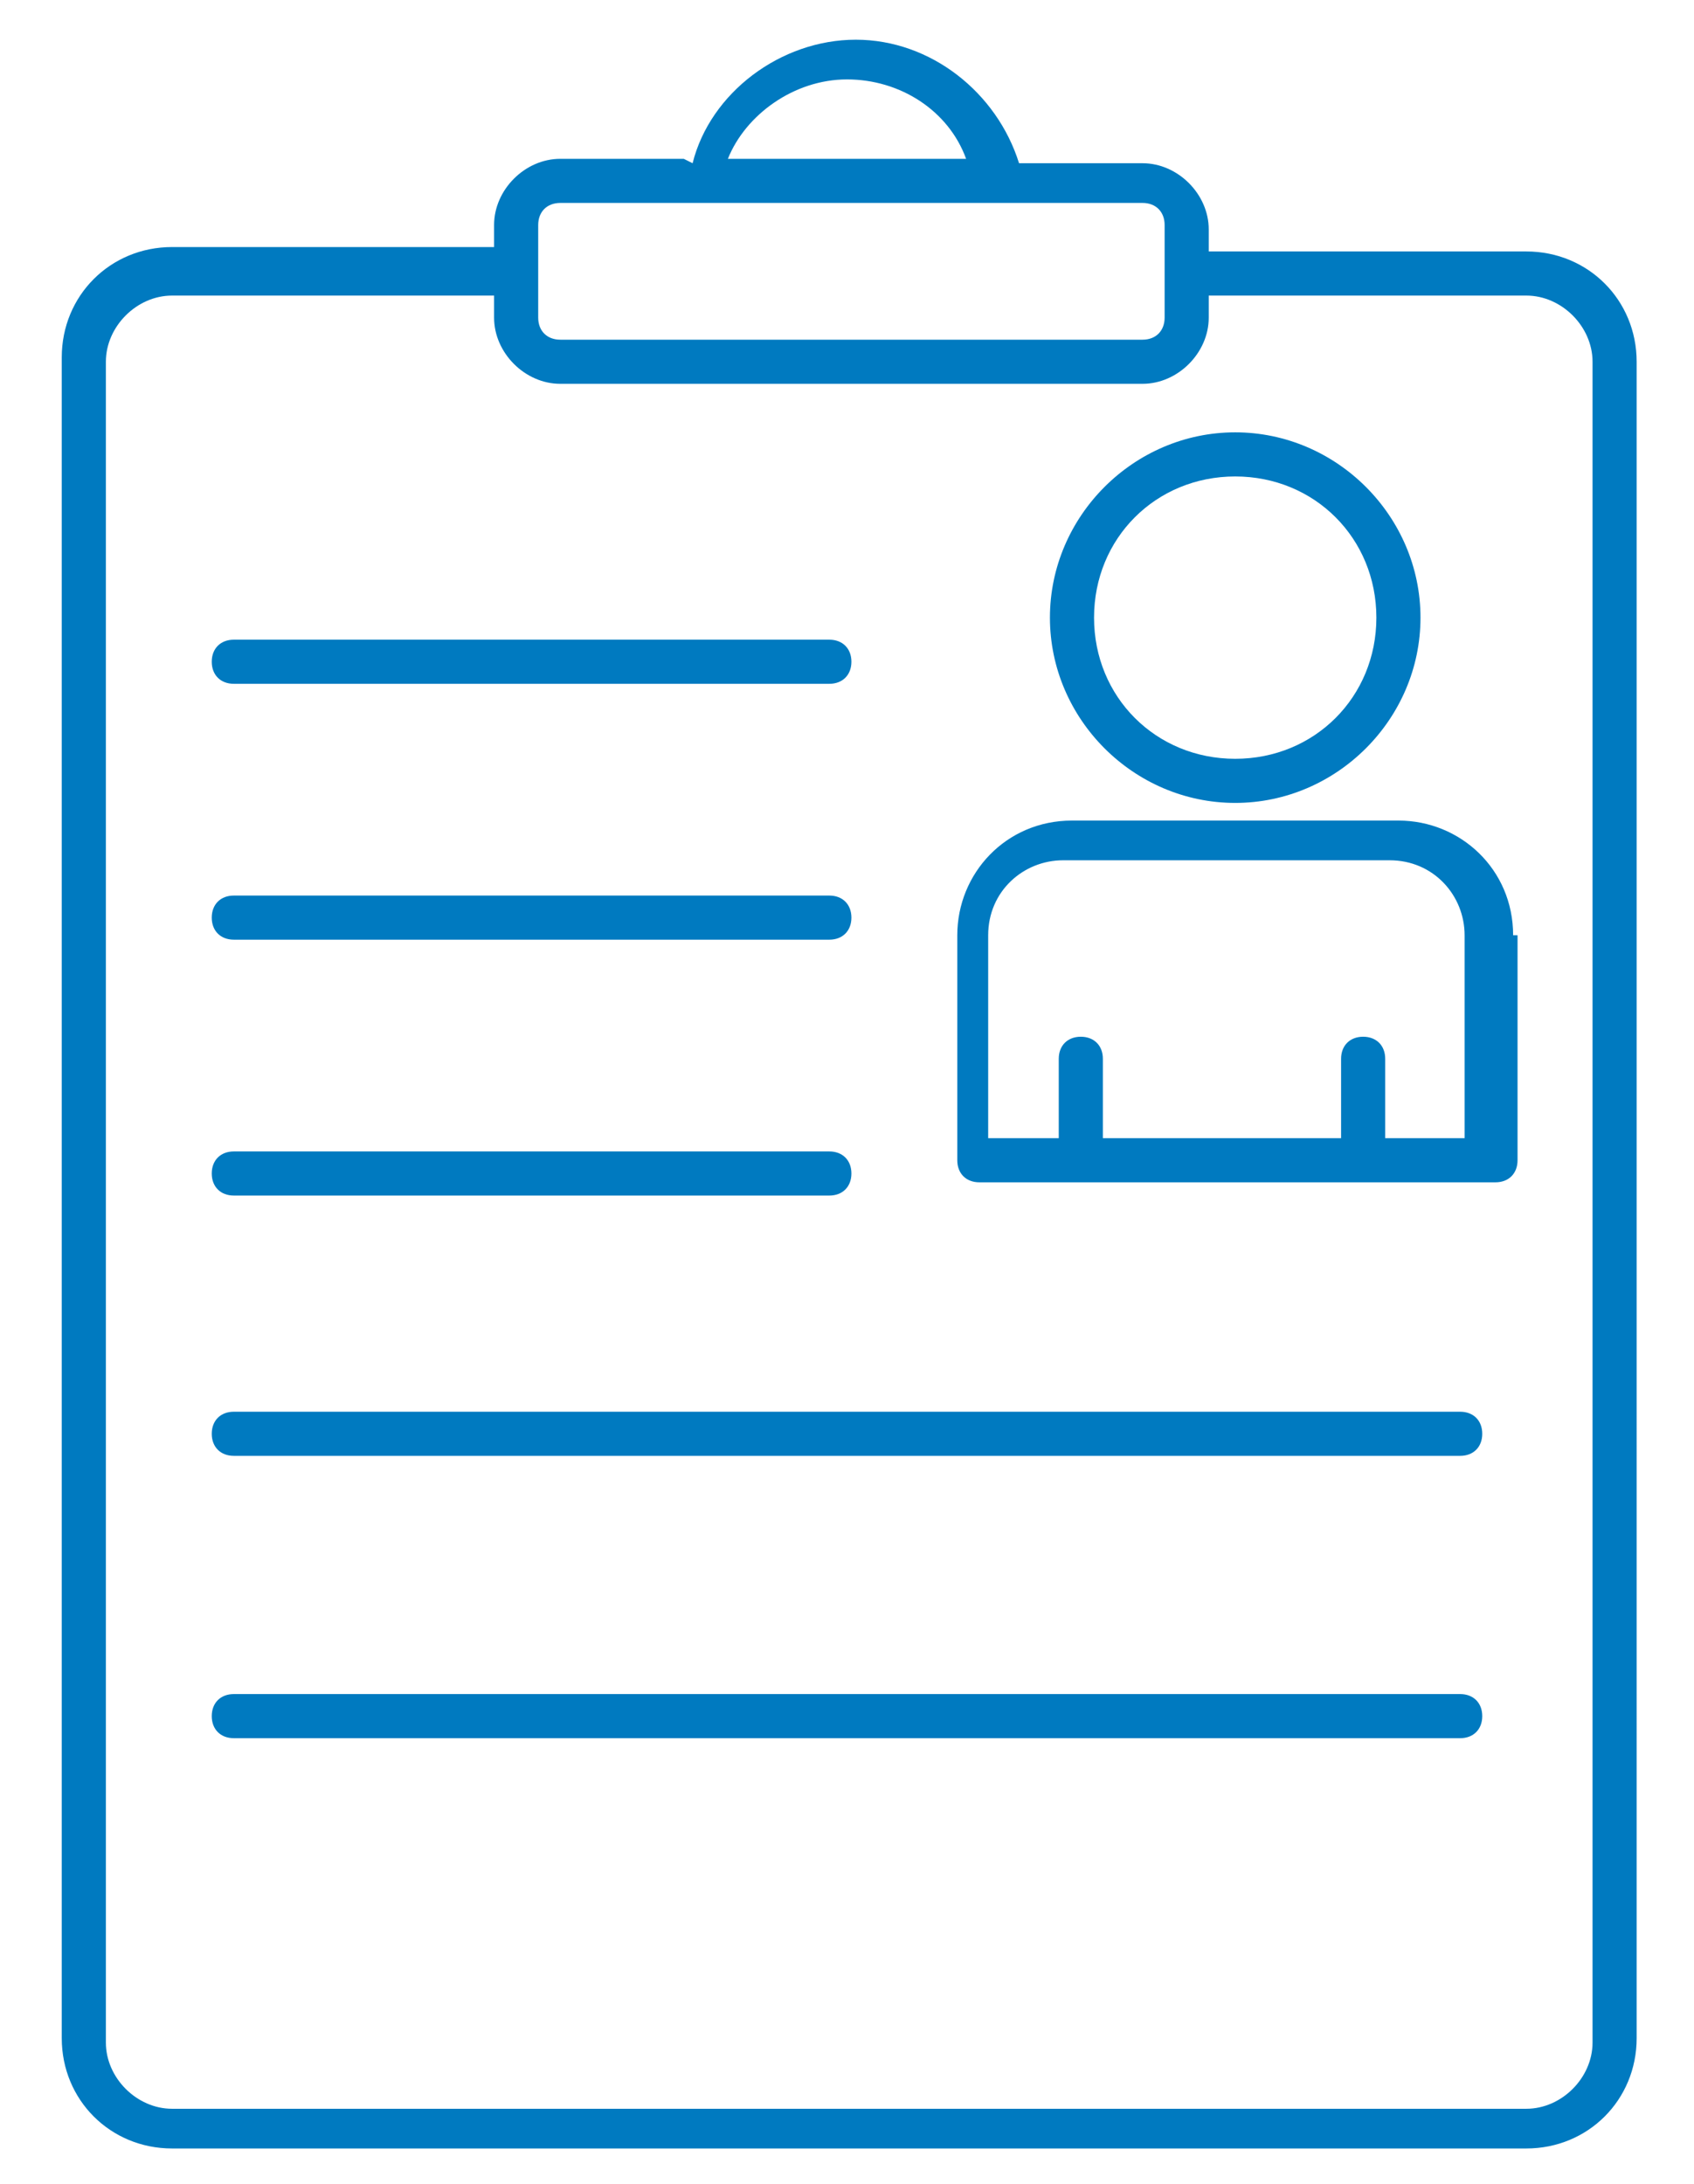 <?xml version="1.0" encoding="UTF-8"?>
<svg xmlns="http://www.w3.org/2000/svg" version="1.1" viewBox="0 0 38.4 49.5">
  <defs>
    <style>
      .cls-1, .cls-2 {
        fill: none;
        stroke: #007ac0;
        stroke-miterlimit: 10;
      }

      .cls-3, .cls-4 {
        fill: #007ac0;
      }

      .cls-3, .cls-4, .cls-5, .cls-6 {
        stroke-width: 0px;
      }

      .cls-4, .cls-6 {
        fill-rule: evenodd;
      }

      .cls-5 {
        fill: #0a3d54;
      }

      .cls-7 {
        opacity: .9;
      }

      .cls-2 {
        stroke-width: .8px;
      }

      .cls-6 {
        fill: #fff;
      }

      .cls-8 {
        opacity: .8;
      }

      .cls-8, .cls-9 {
        display: none;
      }
    </style>
  </defs>
  <g id="Layer_1" data-name="Layer 1" class="cls-9">
    <g class="cls-8">
      <rect class="cls-5" x="-31.4" y="-23.1" width="112.4" height="149"/>
    </g>
    <g>
      <path class="cls-1" d="M22.2,11.5c-.7-.2-1.4-.3-2.2-.4v7.9c.8,0,1.5.2,2.2.4v-7.9Z"/>
      <path class="cls-1" d="M18.3,11.1c-.9,0-1.7.2-2.5.5v7.9c.8-.3,1.6-.4,2.5-.5v-7.9Z"/>
      <path class="cls-1" d="M14.1,12.4c-.7.4-1.4.8-1.9,1.4v7.9c.6-.5,1.2-1,1.9-1.4v-7.9Z"/>
      <path class="cls-1" d="M10.5,15.6c-1.3,1.8-2.1,4-2.1,6.4s.3,2.7.7,3.9c.3-.9.8-1.7,1.3-2.5v-7.9Z"/>
      <path class="cls-1" d="M25.9,13.4c-.6-.5-1.2-.9-1.9-1.2v7.9c.7.3,1.3.8,1.9,1.2v-7.9Z"/>
      <path class="cls-1" d="M27.5,15v7.9c.8.9,1.4,1.9,1.8,3.1.5-1.2.7-2.6.7-3.9,0-2.7-.9-5.1-2.5-7Z"/>
    </g>
    <path class="cls-1" d="M19.3,26.9c-6,0-10.8,4.9-10.8,10.9s4.9,10.9,10.8,10.9,10.8-4.9,10.8-10.9-4.9-10.9-10.8-10.9Z"/>
    <g class="cls-7">
      <path class="cls-2" d="M14.4,20.2c-.9.5-1.8,1.1-2.5,1.8v7.9c.8-.7,1.6-1.3,2.5-1.8v-7.9Z"/>
      <path class="cls-2" d="M22.5,19.5c-.9-.3-1.8-.4-2.8-.5v7.9c1,0,1.9.2,2.8.5v-7.9Z"/>
      <path class="cls-2" d="M18.6,19c-1.1,0-2.1.3-3.1.6v7.9c1-.4,2-.6,3.1-.6v-7.9Z"/>
      <path class="cls-2" d="M27.2,22.6v7.9c.9,1,1.6,2.1,2.1,3.4.5-1.2.7-2.6.7-3.9,0-2.9-1-5.5-2.8-7.4Z"/>
      <path class="cls-2" d="M26.1,21.5c-.8-.6-1.6-1.2-2.5-1.6v7.9c.9.4,1.8.9,2.5,1.6v-7.9Z"/>
      <path class="cls-2" d="M10.8,23.2c-1.4,1.9-2.3,4.2-2.3,6.8s.3,2.7.7,3.9c.4-1,.9-2,1.6-2.9,0,0,0-7.9,0-7.9Z"/>
    </g>
    <line class="cls-1" x1="0" y1=".6" x2="37.9" y2=".5"/>
    <line class="cls-1" x1="4.8" y1="38" x2=".5" y2="37.9"/>
    <line class="cls-1" x1="38.2" y1="38.1" x2="33.9" y2="38"/>
    <line class="cls-1" x1=".4" y1=".5" x2=".4" y2="38.4"/>
    <line class="cls-1" x1="37.8" y1="0" x2="37.9" y2="38.5"/>
  </g>
  <g id="Capa_2" data-name="Capa 2" class="cls-9">
    <path class="cls-3" d="M19.2,36.7c-.4,0-.8.4-.8.8,0,0,0,0,0,0v12.1c0,.4.3.8.8.8.4,0,.8-.4.8-.8v-12.1c0-.4-.3-.8-.8-.8h0Z"/>
    <path class="cls-3" d="M32.5,13.9h-.8c2.2-2.2,2.3-5.7.2-8-1.9-2.1-5.1-2.3-7.3-.6-.2-3.1-2.8-5.5-5.8-5.3-2.7.2-4.9,2.4-5.1,5.3-.9-.8-2.1-1.2-3.3-1.2-3,0-5.5,2.5-5.5,5.7,0,1.6.6,3,1.7,4.1h-.8c-2.7,0-4.8,2.2-4.8,5v8.6c0,2.6,1.8,4.7,4.2,5.1v11.4c0,.4.4.8.8.8.4,0,.7-.3.7-.8v-12.1h0v-13c0-.4-.3-.8-.8-.8-.4,0-.8.4-.8.8h0v12.1c-1.6-.4-2.7-1.8-2.7-3.5v-8.6c0-1.9,1.5-3.4,3.3-3.4h4.6c1.2,0,2.4-.4,3.4-1.2-.4,1.9.2,3.9,1.6,5.2h-.8c-2.7,0-4.8,2.2-4.8,5v7.4h0v12.1c0,.4.4.8.8.8.4,0,.7-.3.7-.8v-7.2c.7.8,1.7,1.2,2.7,1.4v11.4c0,.4.4.8.8.8.4,0,.7-.3.7-.8v-12.1h0v-13c0-.4-.4-.8-.8-.8-.4,0-.7.3-.7.8v12.1c-1.6-.4-2.7-1.8-2.7-3.5v-8.6c0-1.9,1.5-3.4,3.3-3.4h9.1c1.8,0,3.3,1.5,3.3,3.4v8.6c0,1.7-1.1,3.1-2.7,3.5v-12.1c0-.4-.4-.8-.8-.8-.4,0-.7.3-.7.8v13s0,0,0,0v12.1c0,.4.4.8.8.8.4,0,.7-.3.7-.8v-11.4c1-.2,2-.7,2.7-1.4v7.2c0,.4.4.8.8.8.4,0,.7-.3.7-.8v-19.5c0-2.7-2.2-5-4.8-5h-.8c1.1-1.1,1.7-2.5,1.7-4.1,0-.4,0-.8-.1-1.2,1,.8,2.1,1.2,3.4,1.2h4.6c1.8,0,3.3,1.5,3.3,3.4v8.6c0,1.7-1.1,3.1-2.7,3.5v-12.1c0-.4-.3-.8-.8-.8s-.8.4-.8.8h0v13h0v12.1c0,.4.4.8.8.8.4,0,.7-.3.7-.8v-11.4c2.4-.4,4.2-2.6,4.2-5.1v-8.6c0-2.7-2.2-5-4.8-5ZM19.2,1.7c2.2,0,3.9,1.8,4,4,0,2.2-1.6,4-3.8,4.1,0,0-.1,0-.2,0s-.1,0-.2,0c-2.2-.1-3.8-2-3.7-4.3,0-2.2,1.8-3.9,4-3.9ZM10.4,13.9c-2.2,0-3.9-1.8-3.9-4.1s1.8-4.1,3.9-4.1,3.9,1.8,3.9,4.1h0c0,2.3-1.8,4.1-3.9,4.1h0ZM19.2,19.5c-2.2,0-3.9-1.8-4-4,0-2.2,1.6-4,3.8-4.1,0,0,.1,0,.2,0s.1,0,.2,0c2.2.1,3.8,2,3.7,4.3,0,2.2-1.8,3.9-4,3.9ZM24,9.9c0-2.3,1.8-4.1,3.9-4.1,2.2,0,3.9,1.8,3.9,4.1s-1.8,4.1-3.9,4.1h0c-2.2,0-3.9-1.8-3.9-4.1h0Z"/>
  </g>
  <g id="Capa_3" data-name="Capa 3" class="cls-9">
    <g id="Capa_1" data-name="Capa 1">
      <g>
        <rect class="cls-1" x="1.6" y="1.5" width="35.6" height="47.9" rx="3.8" ry="3.8"/>
        <g>
          <path class="cls-3" d="M31.2,13.8H13.2c-.9,0-1.5-.7-1.5-1.5v-.8c0-.8.7-1.5,1.5-1.5h18c.9,0,1.5.7,1.5,1.5v.8c0,.8-.7,1.5-1.5,1.5ZM13.2,11.5v.8s18,0,18,0c0,0,0,0,0,0v-.8H13.2Z"/>
          <path class="cls-6" d="M32,12.3c0,.4-.4.8-.8.8H13.2c-.4,0-.8-.3-.8-.8v-.8c0-.4.4-.8.8-.8h18c.4,0,.8.3.8.8v.8Z"/>
        </g>
        <g>
          <path class="cls-3" d="M10,14.8h-2.8c-.9,0-1.6-.7-1.6-1.5v-2.7c0-.8.7-1.5,1.6-1.5h2.8c.9,0,1.6.7,1.6,1.5v2.7c0,.8-.8,1.5-1.6,1.5ZM7.2,10.5v2.8s2.8,0,2.8,0c0,0,0,0,0,0v-2.7h-2.8Z"/>
          <path class="cls-6" d="M10.8,13.2c0,.5-.4.8-.8.8h-2.8c-.4,0-.8-.3-.8-.8v-2.7c0-.4.4-.8.8-.8h2.8c.4,0,.8.3.8.8v2.7Z"/>
        </g>
        <g>
          <path class="cls-3" d="M31.2,19.7H13.2c-.9,0-1.5-.7-1.5-1.5v-.8c0-.8.7-1.5,1.5-1.5h18c.9,0,1.5.7,1.5,1.5v.8c0,.8-.7,1.5-1.5,1.5ZM13.2,17.4v.8s18,0,18,0c0,0,0,0,0,0v-.8H13.2Z"/>
          <path class="cls-6" d="M32,18.2c0,.4-.4.8-.8.8H13.2c-.4,0-.8-.3-.8-.8v-.8c0-.4.4-.8.8-.8h18c.4,0,.8.3.8.8v.8Z"/>
        </g>
        <g>
          <path class="cls-3" d="M10,20.7h-2.8c-.9,0-1.6-.7-1.6-1.5v-2.7c0-.8.7-1.5,1.6-1.5h2.8c.9,0,1.6.7,1.6,1.5v2.7c0,.8-.8,1.5-1.6,1.5ZM7.2,16.4v2.8s2.8,0,2.8,0c0,0,0,0,0,0v-2.7h-2.8Z"/>
          <path class="cls-6" d="M10.8,19.2c0,.5-.4.8-.8.8h-2.8c-.4,0-.8-.3-.8-.8v-2.7c0-.5.4-.8.8-.8h2.8c.4,0,.8.3.8.8v2.7Z"/>
        </g>
        <g>
          <path class="cls-3" d="M31.2,25.6H13.2c-.9,0-1.5-.7-1.5-1.5v-.8c0-.8.7-1.5,1.5-1.5h18c.9,0,1.5.7,1.5,1.5v.8c0,.8-.7,1.5-1.5,1.5ZM13.2,23.3v.8s18,0,18,0c0,0,0,0,0,0v-.8H13.2Z"/>
          <path class="cls-6" d="M32,24.1c0,.4-.4.8-.8.8H13.2c-.4,0-.8-.3-.8-.8v-.8c0-.4.4-.8.8-.8h18c.4,0,.8.3.8.8v.8Z"/>
        </g>
        <g>
          <path class="cls-3" d="M10,26.6h-2.8c-.9,0-1.6-.7-1.6-1.5v-2.7c0-.8.7-1.5,1.6-1.5h2.8c.9,0,1.6.7,1.6,1.5v2.7c0,.8-.8,1.5-1.6,1.5ZM7.2,22.3v2.8s2.8,0,2.8,0c0,0,0,0,0,0v-2.7h-2.8Z"/>
          <path class="cls-6" d="M10.8,25.1c0,.5-.4.8-.8.8h-2.8c-.4,0-.8-.3-.8-.8v-2.7c0-.5.4-.8.8-.8h2.8c.4,0,.8.3.8.8v2.7Z"/>
        </g>
        <g>
          <path class="cls-3" d="M31.2,31.6H13.2c-.9,0-1.5-.7-1.5-1.5v-.8c0-.8.7-1.5,1.5-1.5h18c.9,0,1.5.7,1.5,1.5v.8c0,.8-.7,1.5-1.5,1.5ZM13.2,29.3v.8s18,0,18,0c0,0,0,0,0,0v-.8H13.2Z"/>
          <path class="cls-6" d="M32,30.1c0,.4-.4.8-.8.8H13.2c-.4,0-.8-.3-.8-.8v-.8c0-.4.4-.8.8-.8h18c.4,0,.8.3.8.8v.8Z"/>
        </g>
        <g>
          <path class="cls-3" d="M10,32.6h-2.8c-.9,0-1.6-.7-1.6-1.5v-2.7c0-.8.7-1.5,1.6-1.5h2.8c.9,0,1.6.7,1.6,1.5v2.7c0,.9-.8,1.5-1.6,1.5ZM7.2,28.3v2.8s2.8,0,2.8,0c0,0,0,0,0,0v-2.7h-2.8Z"/>
          <path class="cls-6" d="M10.8,31c0,.5-.4.8-.8.8h-2.8c-.4,0-.8-.3-.8-.8v-2.7c0-.4.4-.8.8-.8h2.8c.4,0,.8.3.8.8v2.7Z"/>
        </g>
        <g>
          <path class="cls-3" d="M31.2,37.5H13.2c-.9,0-1.5-.7-1.5-1.5v-.8c0-.8.7-1.5,1.5-1.5h18c.9,0,1.5.7,1.5,1.5v.8c0,.8-.7,1.5-1.5,1.5ZM13.2,35.2v.8s18,0,18,0c0,0,0,0,0,0v-.8H13.2Z"/>
          <path class="cls-6" d="M32,36c0,.4-.4.8-.8.8H13.2c-.4,0-.8-.3-.8-.8v-.8c0-.4.4-.8.8-.8h18c.4,0,.8.3.8.8v.8Z"/>
        </g>
        <g>
          <path class="cls-3" d="M10,38.5h-2.8c-.9,0-1.6-.7-1.6-1.5v-2.7c0-.8.7-1.5,1.6-1.5h2.8c.9,0,1.6.7,1.6,1.5v2.7c0,.8-.8,1.5-1.6,1.5ZM7.2,34.2v2.8s2.8,0,2.8,0c0,0,0,0,0,0v-2.7h-2.8Z"/>
          <path class="cls-6" d="M10.8,37c0,.5-.4.8-.8.8h-2.8c-.4,0-.8-.3-.8-.8v-2.7c0-.5.4-.8.8-.8h2.8c.4,0,.8.3.8.8v2.7Z"/>
        </g>
        <g>
          <path class="cls-3" d="M8.7,14.4c-.5,0-1-.2-1.3-.6l-2.1-2.7c-.2-.3-.4-.7-.3-1.1s.3-.7.7-1c.7-.4,1.7-.2,2.1.4l.6.8,1.9-3c.4-.7,1.3-.9,2.1-.6.4.2.7.5.8.9s0,.8-.1,1.1l-3.1,5c-.3.4-.8.7-1.3.7h0ZM6.5,10.2l2.1,2.7v.8c0,0,0-.7,0-.7h0l3-4.9h0l-2.4,4c-.1.2-.4.3-.6.3s-.5,0-.6-.3l-1.9-2.3.4.6s0,0,0,0Z"/>
          <path class="cls-6" d="M8.7,13.7c-.3,0-.5-.1-.7-.3l-2.1-2.7c-.2-.3-.2-.8.2-1,.4-.2.9-.1,1.1.2l1.3,1.7,2.4-4c.2-.3.7-.5,1.1-.3.4.2.6.6.4,1l-3.1,5c-.1.2-.4.3-.7.4h0Z"/>
        </g>
        <g>
          <path class="cls-3" d="M8.6,26.2c-.5,0-1-.2-1.3-.6l-2.1-2.7c-.2-.3-.4-.7-.3-1.1s.3-.7.7-1c.7-.4,1.7-.2,2.1.4l.6.8,1.9-3c.4-.7,1.3-.9,2.1-.6.4.2.7.5.8.9s0,.8-.1,1.1l-3.1,5c-.3.4-.8.7-1.3.7h0ZM6.5,22l2.1,2.7v.8c0,0,0-.7,0-.7h0l3-4.9h0l-2.4,4c-.1.2-.4.3-.6.3s-.5,0-.6-.3l-1.9-2.3.4.7s0,0,0-.1Z"/>
          <path class="cls-6" d="M8.6,25.5c-.3,0-.5-.1-.7-.3l-2.1-2.7c-.2-.3-.2-.8.2-1,.4-.2.9-.1,1.1.2l1.3,1.7,2.4-4c.2-.3.7-.5,1.1-.3.4.2.6.6.4,1l-3.1,5c-.1.2-.4.3-.7.4h0Z"/>
        </g>
      </g>
    </g>
  </g>
  <g id="Capa_4" data-name="Capa 4">
    <g id="Icons">
      <path class="cls-4" d="M15.5,3.6h-2.8c-.8,0-1.5.7-1.5,1.5v.5H3.9c-1.4,0-2.5,1.1-2.5,2.5v38.1c0,1.4,1.1,2.5,2.5,2.5h30.7c1.4,0,2.5-1.1,2.5-2.5V8.2c0-1.4-1.1-2.5-2.5-2.5h-7.2v-.5c0-.8-.7-1.5-1.5-1.5h-2.8c-.5-1.6-2-2.8-3.7-2.8s-3.3,1.2-3.7,2.8ZM27.4,6.7v.5c0,.8-.7,1.5-1.5,1.5h-13.2c-.8,0-1.5-.7-1.5-1.5v-.5H3.9c-.8,0-1.5.7-1.5,1.5v38.1c0,.8.7,1.5,1.5,1.5h30.7c.8,0,1.5-.7,1.5-1.5V8.2c0-.8-.7-1.5-1.5-1.5h-7.2ZM5.3,39.4h27.8c.3,0,.5-.2.5-.5s-.2-.5-.5-.5H5.3c-.3,0-.5.2-.5.5s.2.5.5.5ZM5.3,33h27.8c.3,0,.5-.2.5-.5s-.2-.5-.5-.5H5.3c-.3,0-.5.2-.5.5s.2.5.5.5ZM5.3,27.1h13.5c.3,0,.5-.2.5-.5s-.2-.5-.5-.5H5.3c-.3,0-.5.2-.5.5s.2.5.5.5ZM34.3,21.2c0-1.5-1.2-2.6-2.6-2.6h-7.4c-1.5,0-2.6,1.2-2.6,2.6v5.1c0,.3.2.5.5.5h11.7c.3,0,.5-.2.5-.5v-5.1ZM31.6,25.8h1.6v-4.6c0-.9-.7-1.7-1.7-1.7h-7.4c-.9,0-1.7.7-1.7,1.7v4.6h1.6v-1.8c0-.3.2-.5.5-.5s.5.2.5.5v1.8h5.4v-1.8c0-.3.2-.5.5-.5s.5.2.5.5v1.8ZM5.3,21.3h13.5c.3,0,.5-.2.5-.5s-.2-.5-.5-.5H5.3c-.3,0-.5.2-.5.5s.2.5.5.5ZM28,9.8c-2.3,0-4.2,1.9-4.2,4.2s1.9,4.2,4.2,4.2,4.2-1.9,4.2-4.2-1.9-4.2-4.2-4.2ZM28,10.8c1.8,0,3.2,1.4,3.2,3.2s-1.4,3.2-3.2,3.2-3.2-1.4-3.2-3.2,1.4-3.2,3.2-3.2ZM5.3,15.5h13.5c.3,0,.5-.2.5-.5s-.2-.5-.5-.5H5.3c-.3,0-.5.2-.5.5s.2.5.5.5ZM15.9,4.6h-3.2c-.3,0-.5.2-.5.5v2.1c0,.3.2.5.5.5h13.2c.3,0,.5-.2.5-.5v-2.1c0-.3-.2-.5-.5-.5h-3.2s0,0,0,0h-6.7s0,0,0,0ZM21.9,3.6c-.4-1.1-1.5-1.8-2.7-1.8s-2.3.8-2.7,1.8h5.4Z"/>
    </g>
  </g>
</svg>